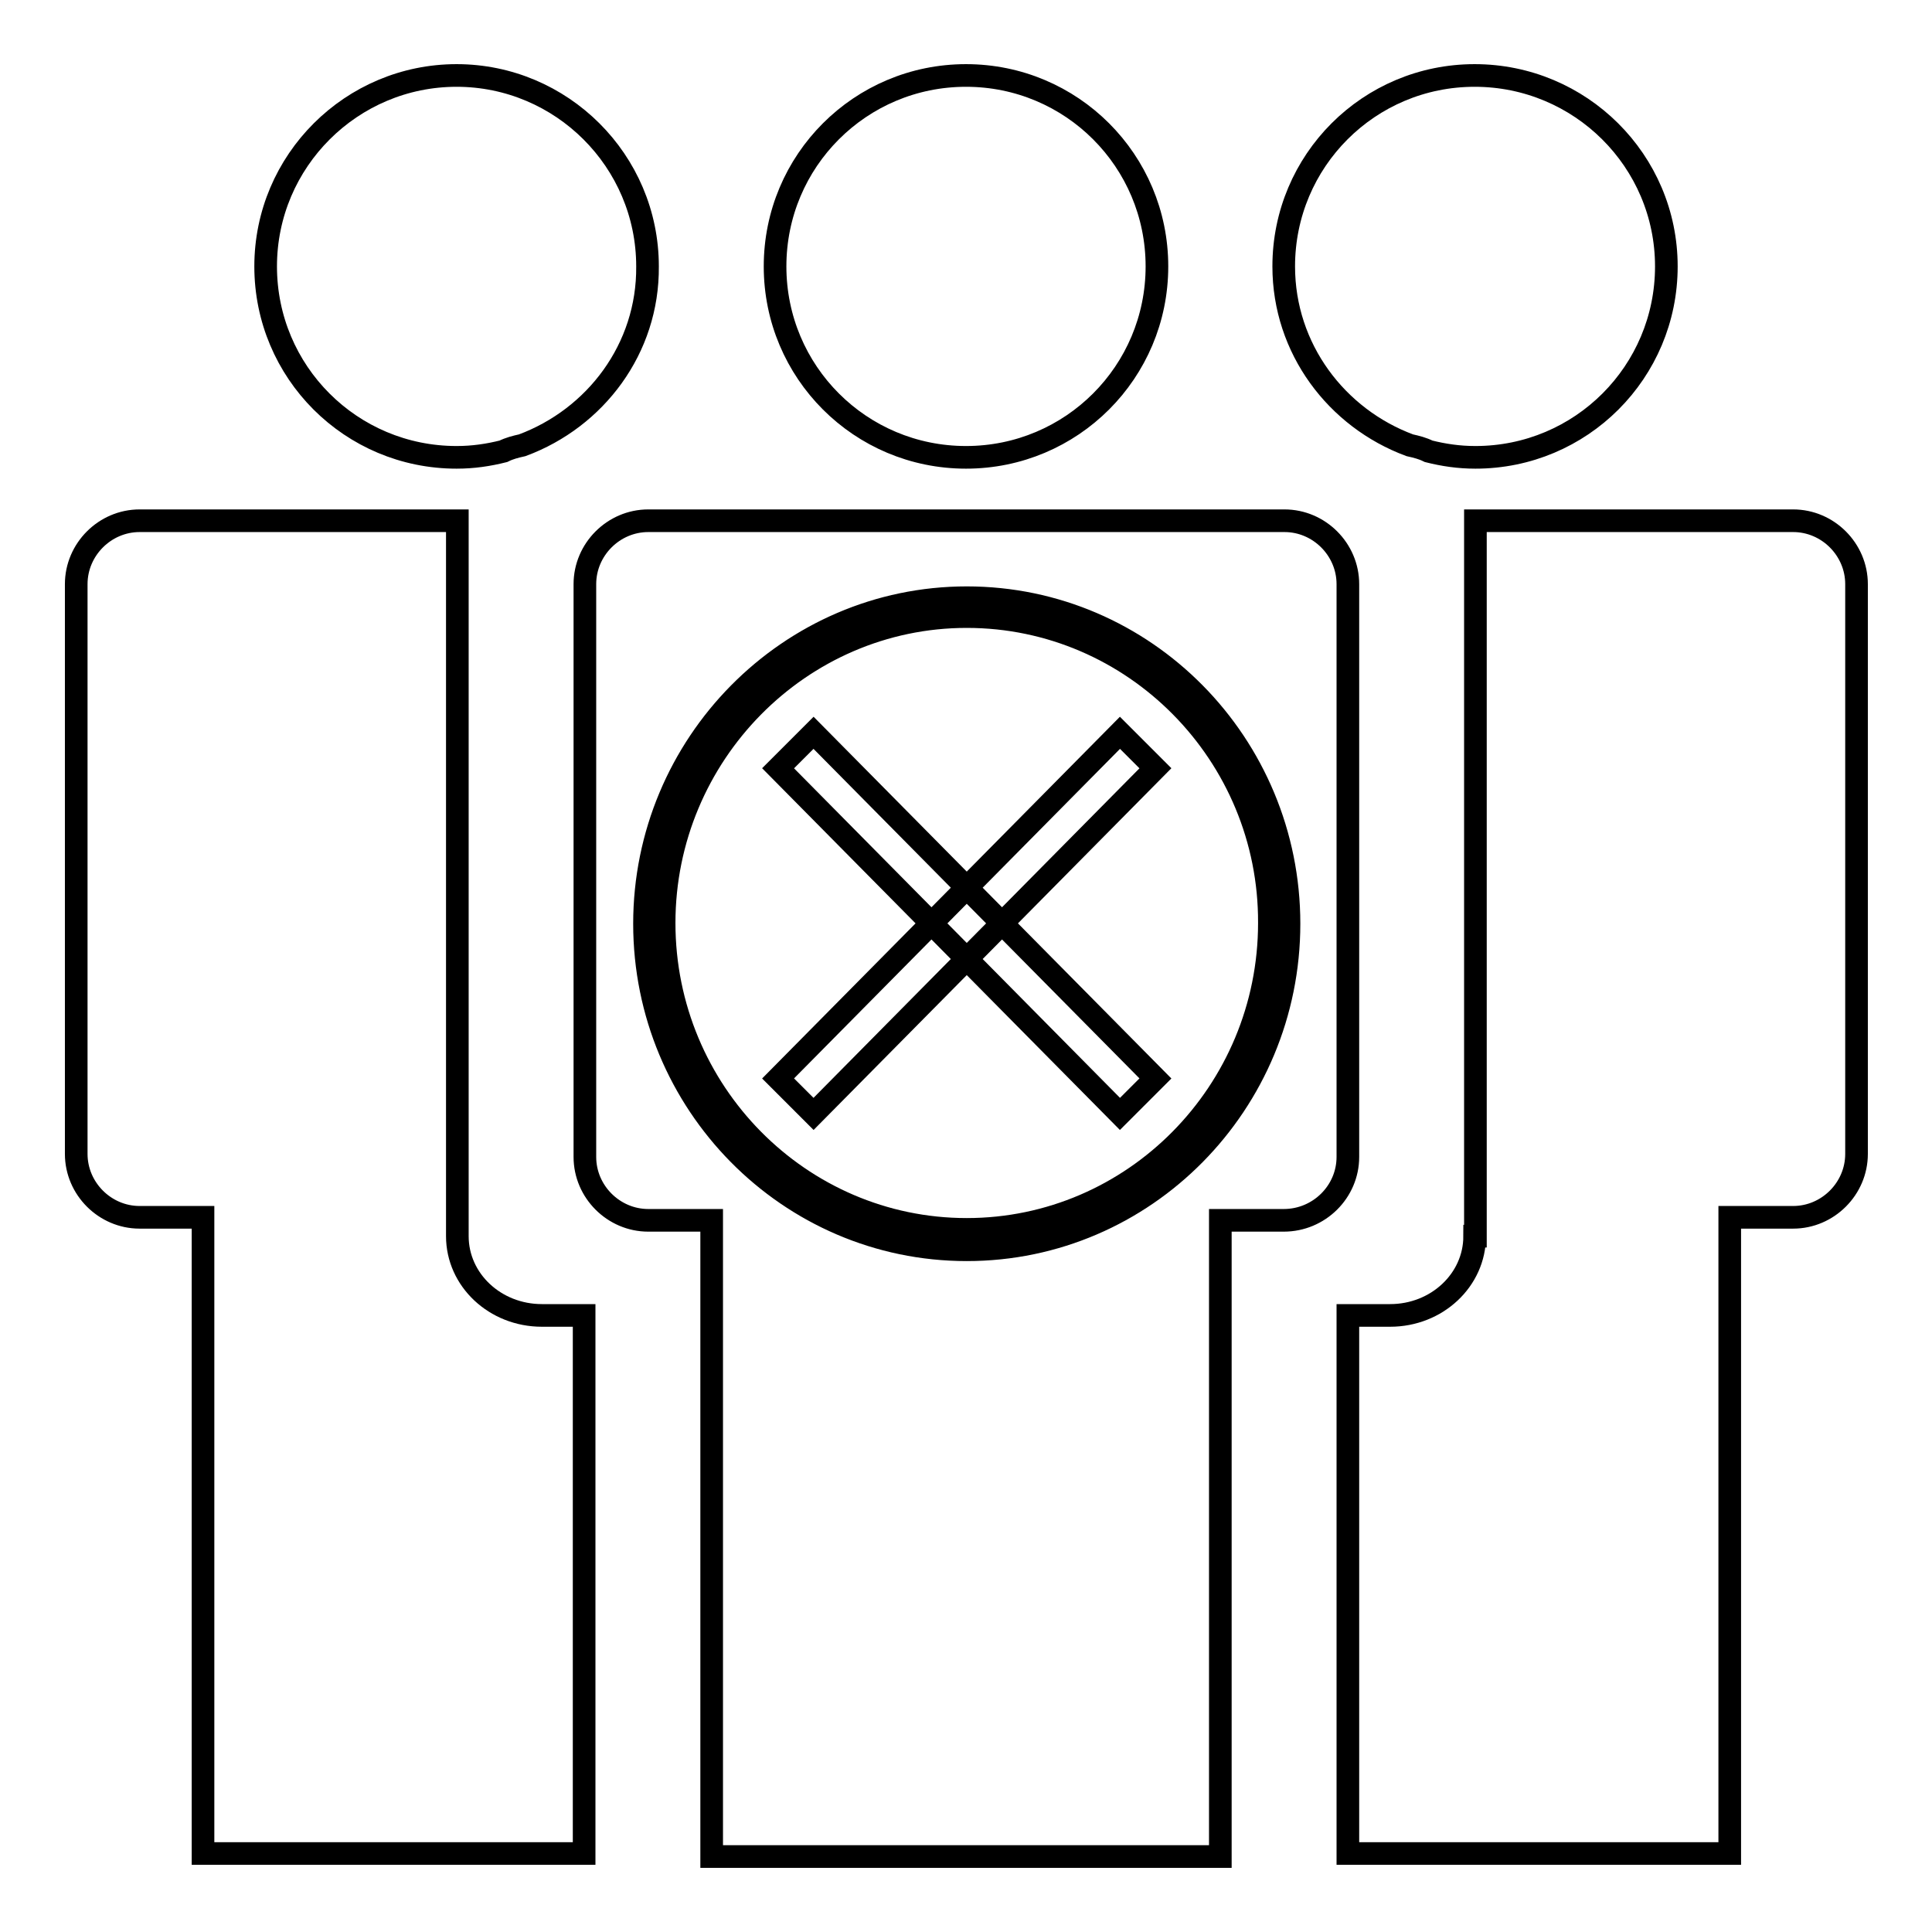 <?xml version="1.0" encoding="utf-8"?>
<!-- Svg Vector Icons : http://www.onlinewebfonts.com/icon -->
<!DOCTYPE svg PUBLIC "-//W3C//DTD SVG 1.1//EN" "http://www.w3.org/Graphics/SVG/1.1/DTD/svg11.dtd">
<svg version="1.1" xmlns="http://www.w3.org/2000/svg" xmlns:xlink="http://www.w3.org/1999/xlink" x="0px" y="0px" viewBox="0 0 256 256" enable-background="new 0 0 256 256" xml:space="preserve">
<g><g><path stroke-width="3" fill-opacity="0" stroke="#000000"  d="M69.2,59c-0.9,0.2-1.7,0.4-2.5,0.8c-2,0.5-4,0.8-6.2,0.8c-14,0-25.3-11.3-25.3-25.3S46.6,10,60.5,10s25.3,11.3,25.3,25.3C85.9,46.2,78.9,55.4,69.2,59L69.2,59z M60.6,163.8c0,5.8,5,10.5,11.2,10.5h5.6v71.3H26.9v-84.3h-8.4c-4.6,0-8.4-3.8-8.4-8.4V77.4c0-4.6,3.8-8.4,8.4-8.4h42.1V163.8L60.6,163.8z M186.8,59c0.9,0.2,1.7,0.4,2.5,0.8c2,0.5,4,0.8,6.2,0.8c14,0,25.3-11.3,25.3-25.3S209.4,10,195.4,10c-14,0-25.3,11.3-25.3,25.3C170.1,46.2,177.1,55.4,186.8,59L186.8,59z M195.4,163.8c0,5.8-5,10.5-11.2,10.5h-5.6v71.3h50.6v-84.3h8.4c4.6,0,8.4-3.8,8.4-8.4V77.4c0-4.6-3.8-8.4-8.4-8.4h-42.1V163.8L195.4,163.8z M170.1,161.7h-8.4V246H94.3v-84.3h-8.4c-4.6,0-8.4-3.8-8.4-8.4V77.4c0-4.6,3.8-8.4,8.4-8.4h84.3c4.6,0,8.4,3.8,8.4,8.4v75.9C178.6,157.9,174.8,161.7,170.1,161.7L170.1,161.7z M128,60.6c-14,0-25.3-11.3-25.3-25.3S114,10,128,10c14,0,25.3,11.3,25.3,25.3S142,60.6,128,60.6L128,60.6z"/><path stroke-width="3" fill-opacity="0" stroke="#000000"  d="M128.1,165.6c-23.6,0-42.7-19.4-42.7-43.2c0-23.8,19.2-43.2,42.7-43.2c23.6,0,42.7,19.4,42.7,43.2C170.8,146.2,151.7,165.6,128.1,165.6L128.1,165.6z M128.1,81.7C106,81.7,88,100,88,122.3c0,22.4,18,40.6,40.1,40.6c22.1,0,40.1-18.2,40.1-40.6C168.3,100,150.3,81.7,128.1,81.7L128.1,81.7z M107.8,97.1l45.3,45.8l-4.7,4.7l-45.3-45.8L107.8,97.1L107.8,97.1z M153.1,101.8l-45.3,45.8l-4.7-4.7l45.3-45.8L153.1,101.8L153.1,101.8z"/></g></g>
</svg>
